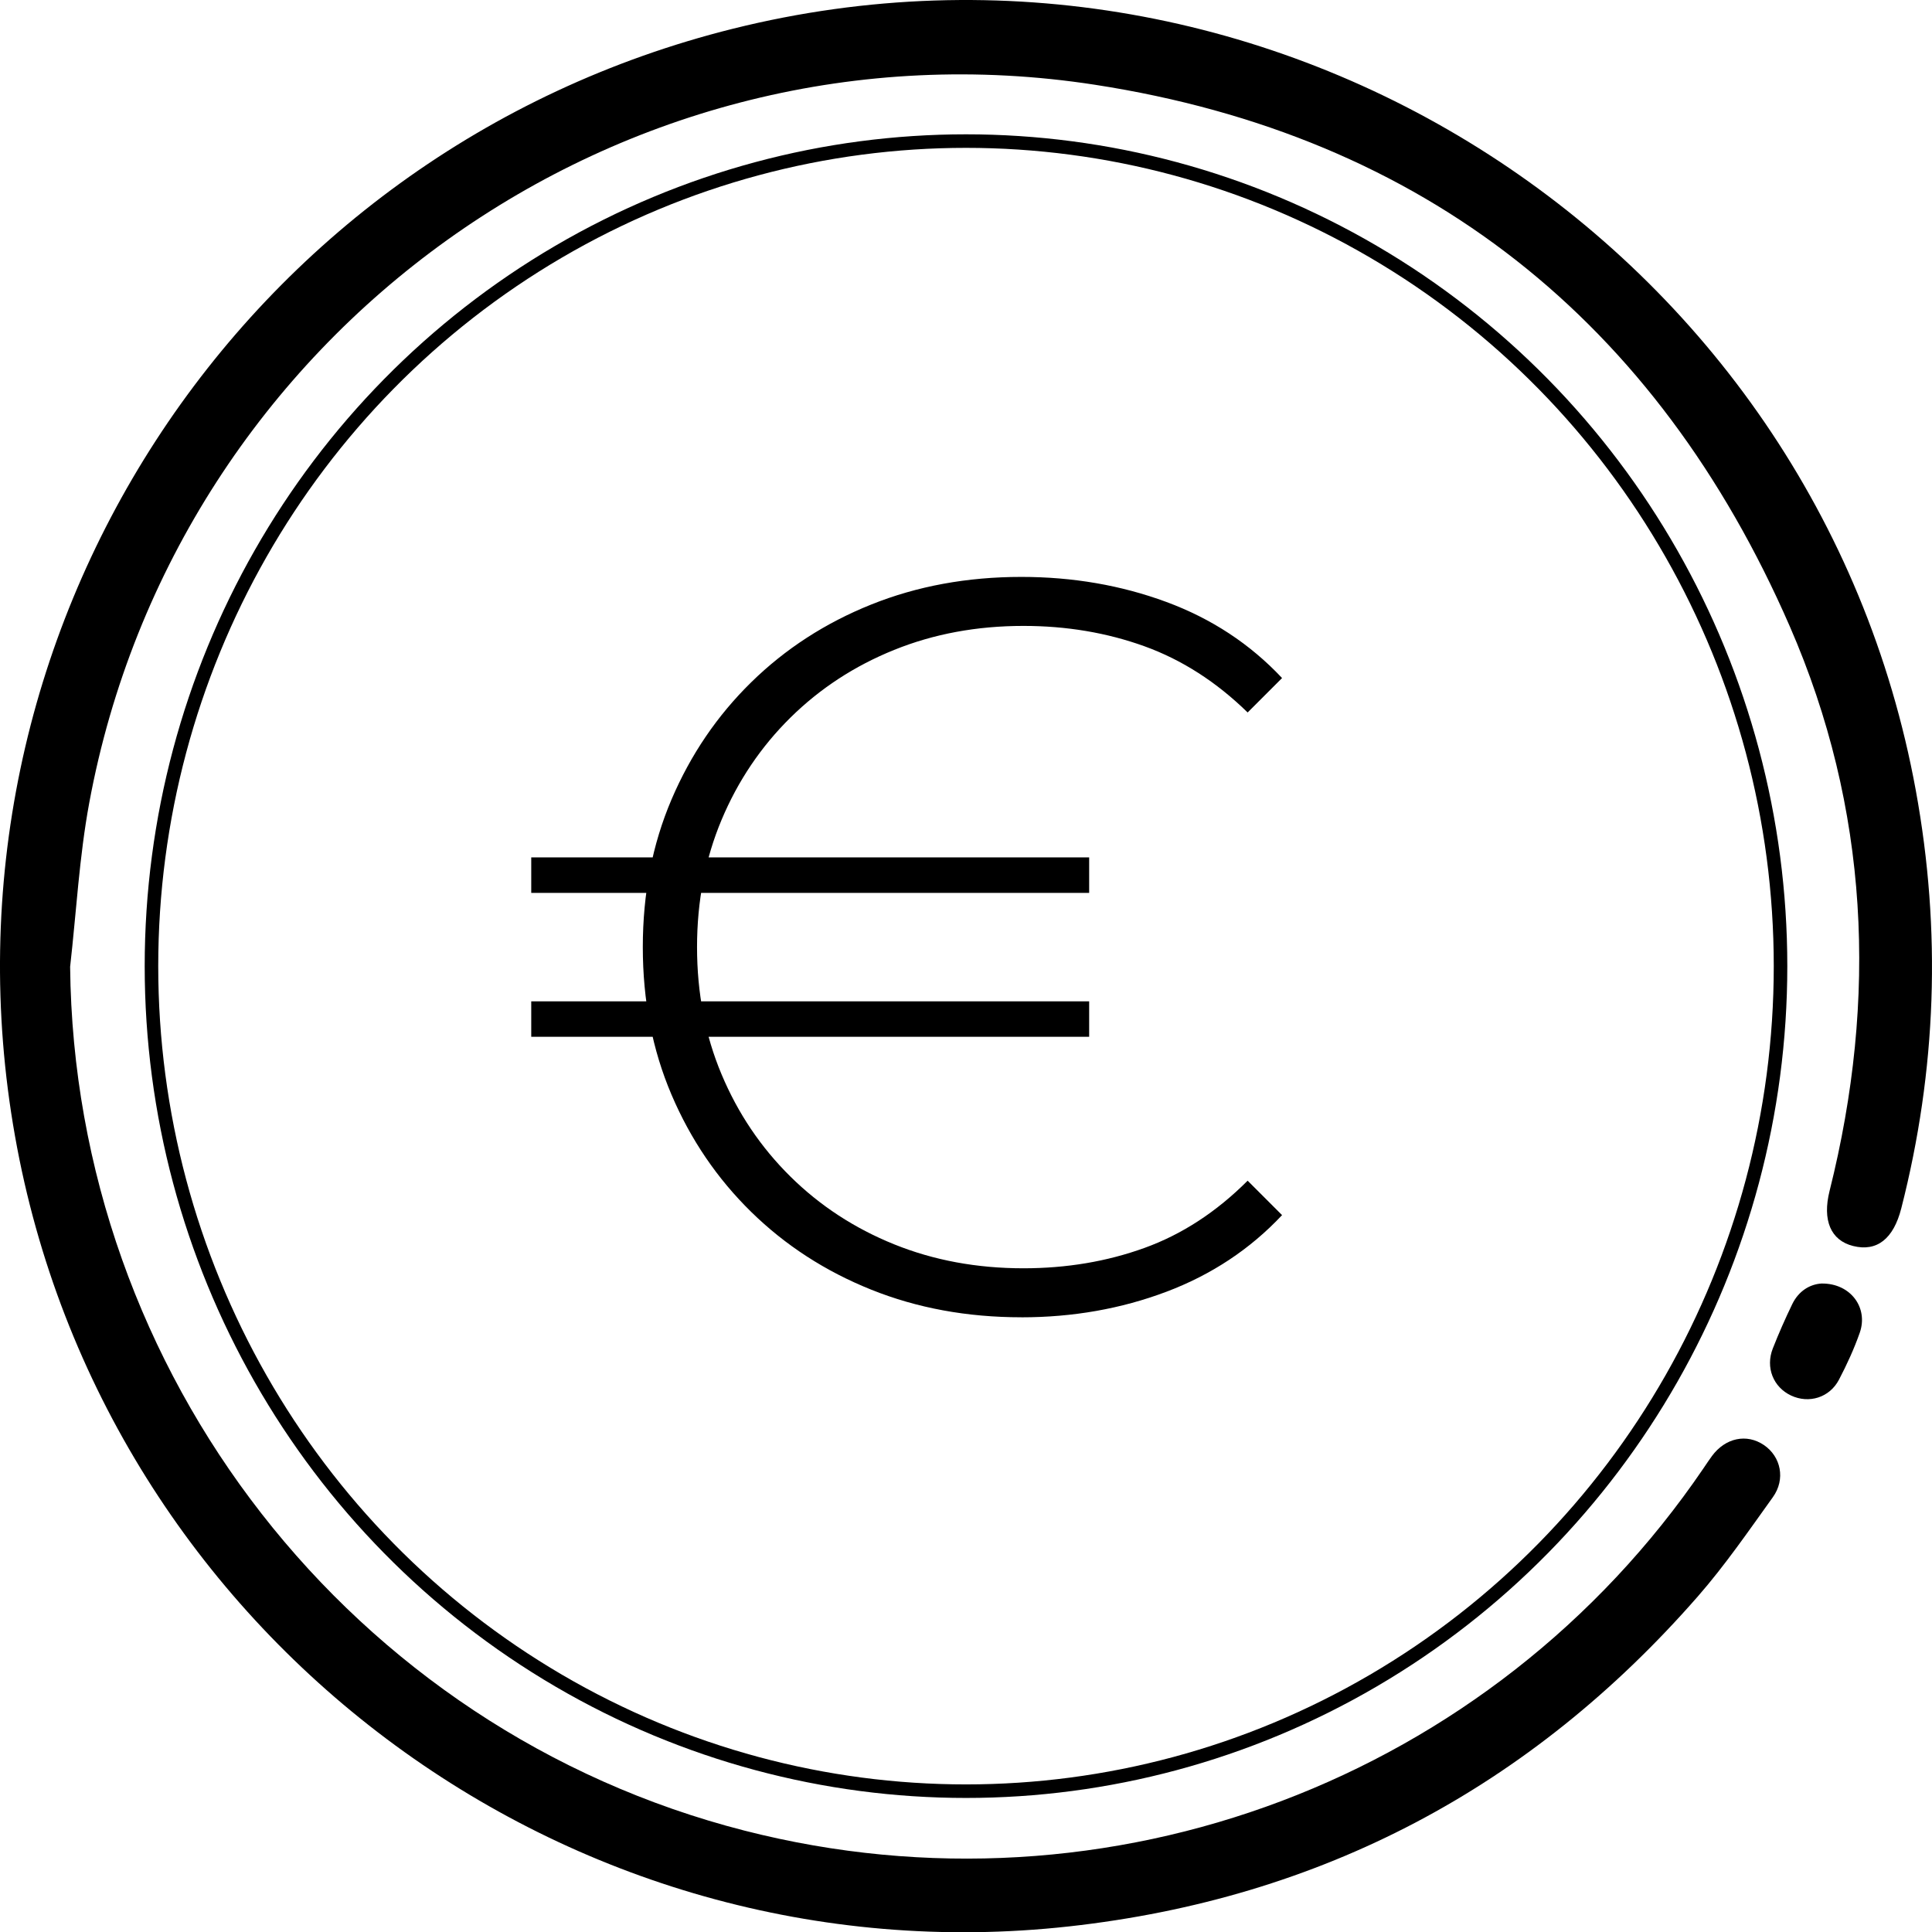<?xml version="1.0" encoding="UTF-8"?><svg id="Layer_1" xmlns="http://www.w3.org/2000/svg" viewBox="0 0 713.28 713.37"><defs><style>.cls-1{fill:none;stroke:#000;stroke-miterlimit:10;stroke-width:5px;}</style></defs><path d="m25.89,356.93c1.55,150.19,103.85,281.83,249.04,318.94,134.57,34.4,275.83-18.97,353.94-133.72,1.05-1.54,2.07-3.11,3.18-4.61,4.97-6.71,12.8-8.35,19.16-4.05,6.28,4.25,8.09,12.61,3.31,19.27-8.92,12.42-17.63,25.11-27.67,36.6-61.62,70.53-139.04,111.56-232.21,121.86C209.1,731.73,38.2,603.43,5.55,419.5-27.27,234.6,88.5,56,270.61,10.6c198.85-49.57,399.87,79.87,436.69,281.21,9.48,51.84,7.68,103.28-5.37,154.33-2.89,11.29-9.02,16.06-17.78,13.87-8.28-2.08-11.4-9.51-8.68-20.35,17.79-71.09,14.58-141.24-14.71-208.45-49.06-112.57-134.86-181.11-256.47-199.91C229.52,4.29,65.12,122.68,32.95,296.4c-3.69,19.93-4.77,40.34-7.06,60.53Z"/><path d="m672.59,473.87c10.63-.1,17.25,8.92,14.02,18.16-2.08,5.94-4.74,11.73-7.66,17.31-3.48,6.67-11.11,8.97-17.7,5.88-6.56-3.08-9.51-10.34-6.74-17.38,2.17-5.53,4.57-10.98,7.16-16.33,2.38-4.92,6.56-7.42,10.93-7.65Z"/><ellipse class="cls-1" cx="356.64" cy="356.69" rx="300.72" ry="304.6"/><path d="m196.13,329.64v-13.09h205.98v13.09h-205.98Zm0,53.13v-13.09h205.98v13.09h-205.98Zm180.95,103.56c-20.02,0-38.5-3.4-55.44-10.2-16.94-6.8-31.7-16.36-44.28-28.68-12.58-12.32-22.4-26.76-29.45-43.31-7.06-16.55-10.59-34.71-10.59-54.48s3.53-37.92,10.59-54.48c7.06-16.55,16.87-30.99,29.45-43.31,12.57-12.32,27.33-21.88,44.28-28.68,16.94-6.8,35.42-10.2,55.44-10.2,18.99,0,36.83,3.08,53.52,9.24,16.68,6.16,30.93,15.53,42.73,28.1l-12.71,12.71c-11.55-11.29-24.25-19.44-38.11-24.45-13.86-5-28.75-7.51-44.66-7.51-17.2,0-33.11,2.95-47.74,8.86-14.63,5.91-27.4,14.25-38.31,25.02-10.91,10.78-19.38,23.36-25.41,37.73-6.03,14.38-9.05,30.03-9.05,46.97s3.01,32.6,9.05,46.97c6.03,14.38,14.5,26.95,25.41,37.73,10.91,10.78,23.68,19.12,38.31,25.03,14.63,5.91,30.54,8.85,47.74,8.85,15.91,0,30.8-2.5,44.66-7.51,13.86-5,26.56-13.28,38.11-24.83l12.71,12.71c-11.81,12.58-26.05,22.01-42.73,28.3-16.69,6.29-34.52,9.43-53.52,9.43Z"/></svg>